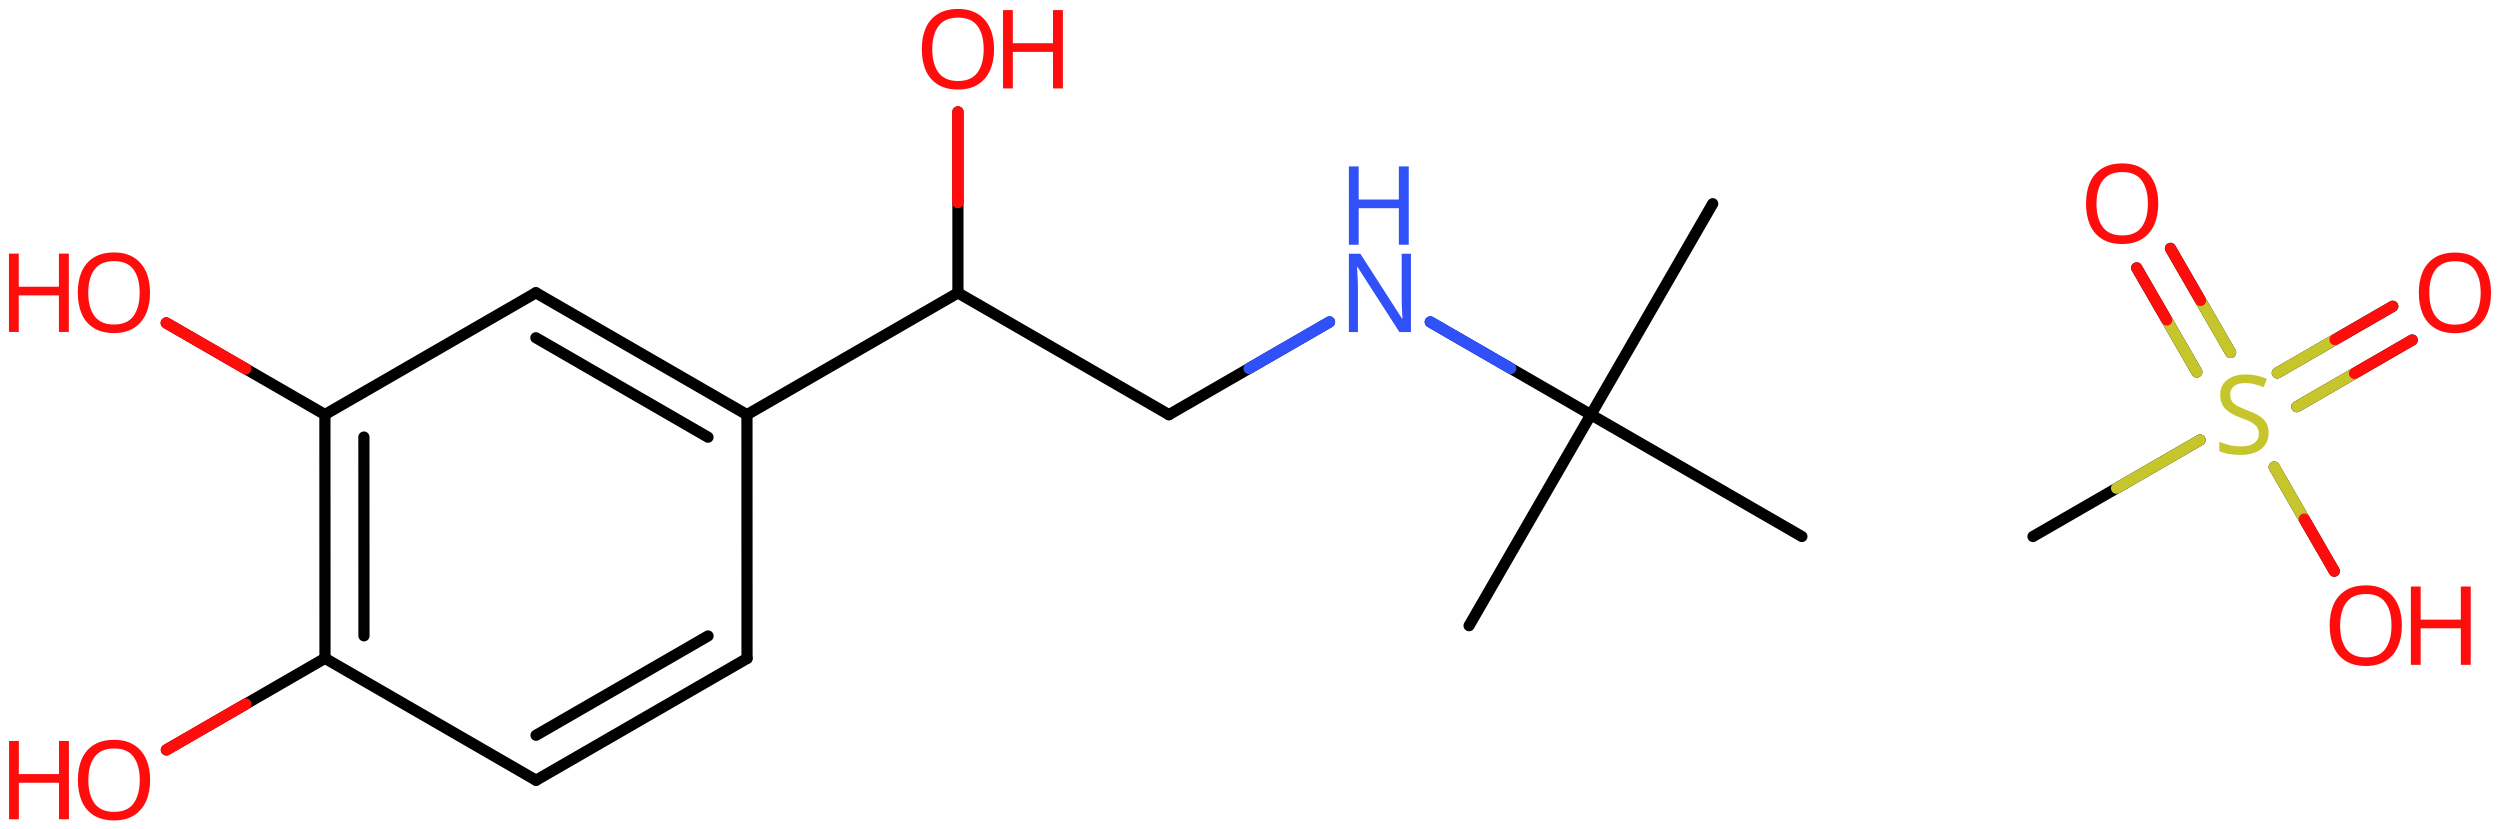 <svg xmlns="http://www.w3.org/2000/svg" xmlns:xlink="http://www.w3.org/1999/xlink" height="51.882mm" version="1.2" viewBox="0 0 156.389 51.882" width="156.389mm">
      
    <desc>Generated by the Chemistry Development Kit (http://github.com/cdk)</desc>
      
    <g fill="#FF0D0D" stroke="#000000" stroke-linecap="round" stroke-linejoin="round" stroke-width=".7">
            
        <rect fill="#FFFFFF" height="52.0" stroke="none" width="157.0" x=".0" y=".0"/>
            
        <g class="mol" id="mol1">
                  
            <line class="bond" id="mol1bnd1" x1="107.139" x2="99.519" y1="12.743" y2="25.941"/>
                  
            <line class="bond" id="mol1bnd2" x1="99.519" x2="112.717" y1="25.941" y2="33.561"/>
                  
            <line class="bond" id="mol1bnd3" x1="99.519" x2="91.899" y1="25.941" y2="39.139"/>
                  
            <line class="bond" id="mol1bnd4" x1="99.519" x2="89.474" y1="25.941" y2="20.142"/>
                  
            <line class="bond" id="mol1bnd5" x1="83.168" x2="73.123" y1="20.142" y2="25.941"/>
                  
            <line class="bond" id="mol1bnd6" x1="73.123" x2="59.924" y1="25.941" y2="18.321"/>
                  
            <line class="bond" id="mol1bnd7" x1="59.924" x2="46.726" y1="18.321" y2="25.941"/>
                  
            <g class="bond" id="mol1bnd8">
                        
                <line x1="46.726" x2="33.523" y1="25.941" y2="18.313"/>
                        
                <line x1="44.288" x2="33.523" y1="27.349" y2="21.129"/>
                      
            </g>
                  
            <line class="bond" id="mol1bnd9" x1="33.523" x2="20.325" y1="18.313" y2="25.933"/>
                  
            <g class="bond" id="mol1bnd10">
                        
                <line x1="20.325" x2="20.33" y1="25.933" y2="41.181"/>
                        
                <line x1="22.764" x2="22.768" y1="27.34" y2="39.774"/>
                      
            </g>
                  
            <line class="bond" id="mol1bnd11" x1="20.33" x2="33.533" y1="41.181" y2="48.81"/>
                  
            <g class="bond" id="mol1bnd12">
                        
                <line x1="33.533" x2="46.731" y1="48.81" y2="41.19"/>
                        
                <line x1="33.533" x2="44.292" y1="45.994" y2="39.782"/>
                      
            </g>
                  
            <line class="bond" id="mol1bnd13" x1="46.726" x2="46.731" y1="25.941" y2="41.19"/>
                  
            <line class="bond" id="mol1bnd14" x1="20.33" x2="10.41" y1="41.181" y2="46.908"/>
                  
            <line class="bond" id="mol1bnd15" x1="20.325" x2="10.401" y1="25.933" y2="20.205"/>
                  
            <line class="bond" id="mol1bnd16" x1="59.924" x2="59.924" y1="18.321" y2="7.002"/>
                  
            <g class="atom" id="mol1atm5">
                        
                <path d="M88.262 20.771h-.721l-2.619 -4.066h-.03q.012 .238 .03 .595q.024 .357 .024 .732v2.739h-.566v-4.9h.715l2.607 4.055h.03q-.006 -.108 -.018 -.328q-.012 -.22 -.024 -.476q-.006 -.262 -.006 -.482v-2.769h.578v4.9z" fill="#3050F8" stroke="none"/>
                        
                <path d="M88.125 15.31h-.619v-2.286h-2.513v2.286h-.613v-4.9h.613v2.072h2.513v-2.072h.619v4.9z" fill="#3050F8" stroke="none"/>
                      
            </g>
                  
            <g class="atom" id="mol1atm14">
                        
                <path d="M9.391 48.798q-.0 .756 -.256 1.328q-.256 .565 -.756 .881q-.5 .315 -1.245 .315q-.756 .0 -1.262 -.315q-.506 -.316 -.756 -.887q-.244 -.572 -.244 -1.334q.0 -.75 .244 -1.309q.25 -.566 .756 -.881q.506 -.316 1.274 -.316q.733 .0 1.233 .316q.5 .309 .756 .875q.256 .565 .256 1.327zM5.527 48.798q.0 .923 .387 1.459q.393 .53 1.22 .53q.84 -.0 1.221 -.53q.387 -.536 .387 -1.459q-.0 -.929 -.387 -1.452q-.381 -.524 -1.209 -.524q-.833 -.0 -1.226 .524q-.393 .523 -.393 1.452z" stroke="none"/>
                        
                <path d="M4.311 51.251h-.62v-2.286h-2.512v2.286h-.613v-4.9h.613v2.072h2.512v-2.072h.62v4.9z" stroke="none"/>
                      
            </g>
                  
            <g class="atom" id="mol1atm15">
                        
                <path d="M9.385 18.312q-.0 .756 -.256 1.327q-.256 .566 -.756 .881q-.5 .316 -1.245 .316q-.756 -.0 -1.262 -.316q-.506 -.315 -.756 -.887q-.244 -.571 -.244 -1.333q.0 -.75 .244 -1.31q.25 -.565 .756 -.881q.506 -.315 1.274 -.315q.733 -.0 1.233 .315q.5 .31 .756 .875q.256 .566 .256 1.328zM5.521 18.312q.0 .923 .387 1.458q.393 .53 1.22 .53q.84 .0 1.221 -.53q.387 -.535 .387 -1.458q-.0 -.929 -.387 -1.453q-.381 -.524 -1.209 -.524q-.833 .0 -1.226 .524q-.393 .524 -.393 1.453z" stroke="none"/>
                        
                <path d="M4.305 20.765h-.62v-2.286h-2.512v2.286h-.613v-4.9h.613v2.072h2.512v-2.072h.62v4.9z" stroke="none"/>
                      
            </g>
                  
            <g class="atom" id="mol1atm16">
                        
                <path d="M62.184 3.078q-.0 .756 -.256 1.328q-.256 .565 -.756 .881q-.5 .315 -1.245 .315q-.756 .0 -1.262 -.315q-.506 -.316 -.756 -.887q-.244 -.572 -.244 -1.334q.0 -.75 .244 -1.309q.25 -.566 .756 -.881q.506 -.316 1.274 -.316q.733 .0 1.233 .316q.5 .309 .756 .875q.256 .565 .256 1.327zM58.32 3.078q.0 .923 .387 1.459q.393 .53 1.22 .53q.84 -.0 1.221 -.53q.387 -.536 .387 -1.459q-.0 -.929 -.387 -1.452q-.381 -.524 -1.209 -.524q-.833 -.0 -1.226 .524q-.393 .523 -.393 1.452z" stroke="none"/>
                        
                <path d="M66.49 5.531h-.619v-2.286h-2.513v2.286h-.613v-4.9h.613v2.072h2.513v-2.072h.619v4.9z" stroke="none"/>
                      
            </g>
                
            <line class="hi" id="mol1bnd4" stroke="#3050F8" x1="89.474" x2="94.496" y1="20.142" y2="23.041"/>
            <line class="hi" id="mol1bnd4" stroke="#3050F8" x1="89.474" x2="94.496" y1="20.142" y2="23.041"/>
            <line class="hi" id="mol1bnd5" stroke="#3050F8" x1="83.168" x2="78.145" y1="20.142" y2="23.041"/>
            <line class="hi" id="mol1bnd5" stroke="#3050F8" x1="83.168" x2="78.145" y1="20.142" y2="23.041"/>
            <line class="hi" id="mol1bnd14" stroke="#FF0D0D" x1="10.41" x2="15.37" y1="46.908" y2="44.044"/>
            <line class="hi" id="mol1bnd14" stroke="#FF0D0D" x1="10.41" x2="15.37" y1="46.908" y2="44.044"/>
            <line class="hi" id="mol1bnd15" stroke="#FF0D0D" x1="10.401" x2="15.363" y1="20.205" y2="23.069"/>
            <line class="hi" id="mol1bnd15" stroke="#FF0D0D" x1="10.401" x2="15.363" y1="20.205" y2="23.069"/>
            <line class="hi" id="mol1bnd16" stroke="#FF0D0D" x1="59.924" x2="59.924" y1="7.002" y2="12.662"/>
            <line class="hi" id="mol1bnd16" stroke="#FF0D0D" x1="59.924" x2="59.924" y1="7.002" y2="12.662"/>
        </g>
            
        <g class="mol" id="mol2">
                  
            <line class="bond" id="mol2bnd1" x1="127.174" x2="137.629" y1="33.561" y2="27.525"/>
                  
            <g class="bond" id="mol2bnd2">
                        
                <line x1="142.459" x2="149.68" y1="23.328" y2="19.16"/>
                        
                <line x1="143.678" x2="150.899" y1="25.44" y2="21.271"/>
                      
                <line class="hi" stroke="#C6C62C" x1="142.459" x2="146.07" y1="23.328" y2="21.244"/>
                <line class="hi" stroke="#FF0D0D" x1="149.68" x2="146.07" y1="19.16" y2="21.244"/>
                <line class="hi" stroke="#C6C62C" x1="143.678" x2="147.288" y1="25.44" y2="23.355"/>
                <line class="hi" stroke="#FF0D0D" x1="150.899" x2="147.288" y1="21.271" y2="23.355"/>
            </g>
                  
            <g class="bond" id="mol2bnd3">
                        
                <line x1="137.423" x2="133.663" y1="23.271" y2="16.759"/>
                        
                <line x1="139.534" x2="135.774" y1="22.052" y2="15.539"/>
                      
                <line class="hi" stroke="#C6C62C" x1="137.423" x2="135.543" y1="23.271" y2="20.015"/>
                <line class="hi" stroke="#FF0D0D" x1="133.663" x2="135.543" y1="16.759" y2="20.015"/>
                <line class="hi" stroke="#C6C62C" x1="139.534" x2="137.654" y1="22.052" y2="18.796"/>
                <line class="hi" stroke="#FF0D0D" x1="135.774" x2="137.654" y1="15.539" y2="18.796"/>
            </g>
                  
            <line class="bond" id="mol2bnd4" x1="142.262" x2="146.022" y1="29.215" y2="35.728"/>
                  
            <path class="atom" d="M141.917 27.078q-.0 .649 -.477 1.018q-.47 .363 -1.268 .363q-.416 .0 -.767 -.065q-.346 -.06 -.578 -.173v-.589q.244 .113 .607 .202q.369 .09 .762 .09q.548 -.0 .828 -.215q.28 -.214 .28 -.577q-.0 -.238 -.108 -.399q-.101 -.167 -.351 -.31q-.25 -.143 -.696 -.297q-.625 -.227 -.947 -.554q-.315 -.333 -.315 -.899q-.0 -.393 .196 -.667q.202 -.279 .554 -.428q.357 -.155 .815 -.155q.405 -.0 .738 .077q.34 .072 .614 .197l-.197 .53q-.25 -.113 -.548 -.185q-.297 -.077 -.625 -.077q-.458 -.0 -.69 .196q-.232 .197 -.232 .518q-.0 .244 .101 .411q.107 .167 .339 .298q.232 .125 .631 .279q.429 .155 .727 .34q.297 .178 .452 .434q.155 .25 .155 .637z" fill="#C6C62C" id="mol2atm2" stroke="none"/>
                  
            <path class="atom" d="M155.829 18.318q.0 .756 -.256 1.328q-.256 .565 -.756 .881q-.5 .315 -1.244 .315q-.756 .0 -1.262 -.315q-.506 -.316 -.756 -.887q-.244 -.572 -.244 -1.334q-.0 -.75 .244 -1.309q.25 -.566 .756 -.881q.506 -.316 1.274 -.316q.732 .0 1.232 .316q.5 .309 .756 .875q.256 .565 .256 1.327zM151.966 18.318q-.0 .923 .387 1.459q.393 .53 1.22 .53q.839 -.0 1.22 -.53q.387 -.536 .387 -1.459q.0 -.929 -.387 -1.452q-.381 -.524 -1.208 -.524q-.833 -.0 -1.226 .524q-.393 .523 -.393 1.452z" id="mol2atm3" stroke="none"/>
                  
            <path class="atom" d="M135.011 12.74q.0 .756 -.256 1.327q-.256 .566 -.756 .882q-.5 .315 -1.244 .315q-.756 .0 -1.262 -.315q-.506 -.316 -.756 -.887q-.244 -.572 -.244 -1.334q-.0 -.75 .244 -1.31q.25 -.565 .756 -.881q.506 -.315 1.274 -.315q.732 -.0 1.232 .315q.5 .31 .756 .875q.256 .566 .256 1.328zM131.148 12.74q-.0 .923 .386 1.458q.393 .53 1.221 .53q.839 .0 1.22 -.53q.387 -.535 .387 -1.458q.0 -.929 -.387 -1.453q-.381 -.523 -1.208 -.523q-.834 -.0 -1.227 .523q-.392 .524 -.392 1.453z" id="mol2atm4" stroke="none"/>
                  
            <g class="atom" id="mol2atm5">
                        
                <path d="M150.251 39.136q.0 .756 -.256 1.328q-.256 .565 -.756 .881q-.5 .316 -1.244 .316q-.756 -.0 -1.262 -.316q-.506 -.316 -.756 -.887q-.244 -.572 -.244 -1.334q-.0 -.75 .244 -1.309q.25 -.566 .756 -.881q.506 -.316 1.274 -.316q.732 .0 1.232 .316q.5 .309 .756 .875q.256 .565 .256 1.327zM146.388 39.136q-.0 .923 .386 1.459q.393 .53 1.221 .53q.839 -.0 1.22 -.53q.387 -.536 .387 -1.459q.0 -.928 -.387 -1.452q-.381 -.524 -1.208 -.524q-.834 -.0 -1.227 .524q-.392 .524 -.392 1.452z" stroke="none"/>
                        
                <path d="M154.557 41.589h-.619v-2.286h-2.512v2.286h-.613v-4.899h.613v2.071h2.512v-2.071h.619v4.899z" stroke="none"/>
                      
            </g>
                
            <line class="hi" id="mol2bnd1" stroke="#C6C62C" x1="137.629" x2="132.401" y1="27.525" y2="30.543"/>
            <line class="hi" id="mol2bnd4" stroke="#C6C62C" x1="142.262" x2="144.142" y1="29.215" y2="32.471"/>
            <line class="hi" id="mol2bnd4" stroke="#FF0D0D" x1="146.022" x2="144.142" y1="35.728" y2="32.471"/>
        </g>
          
    </g>
    
</svg>
